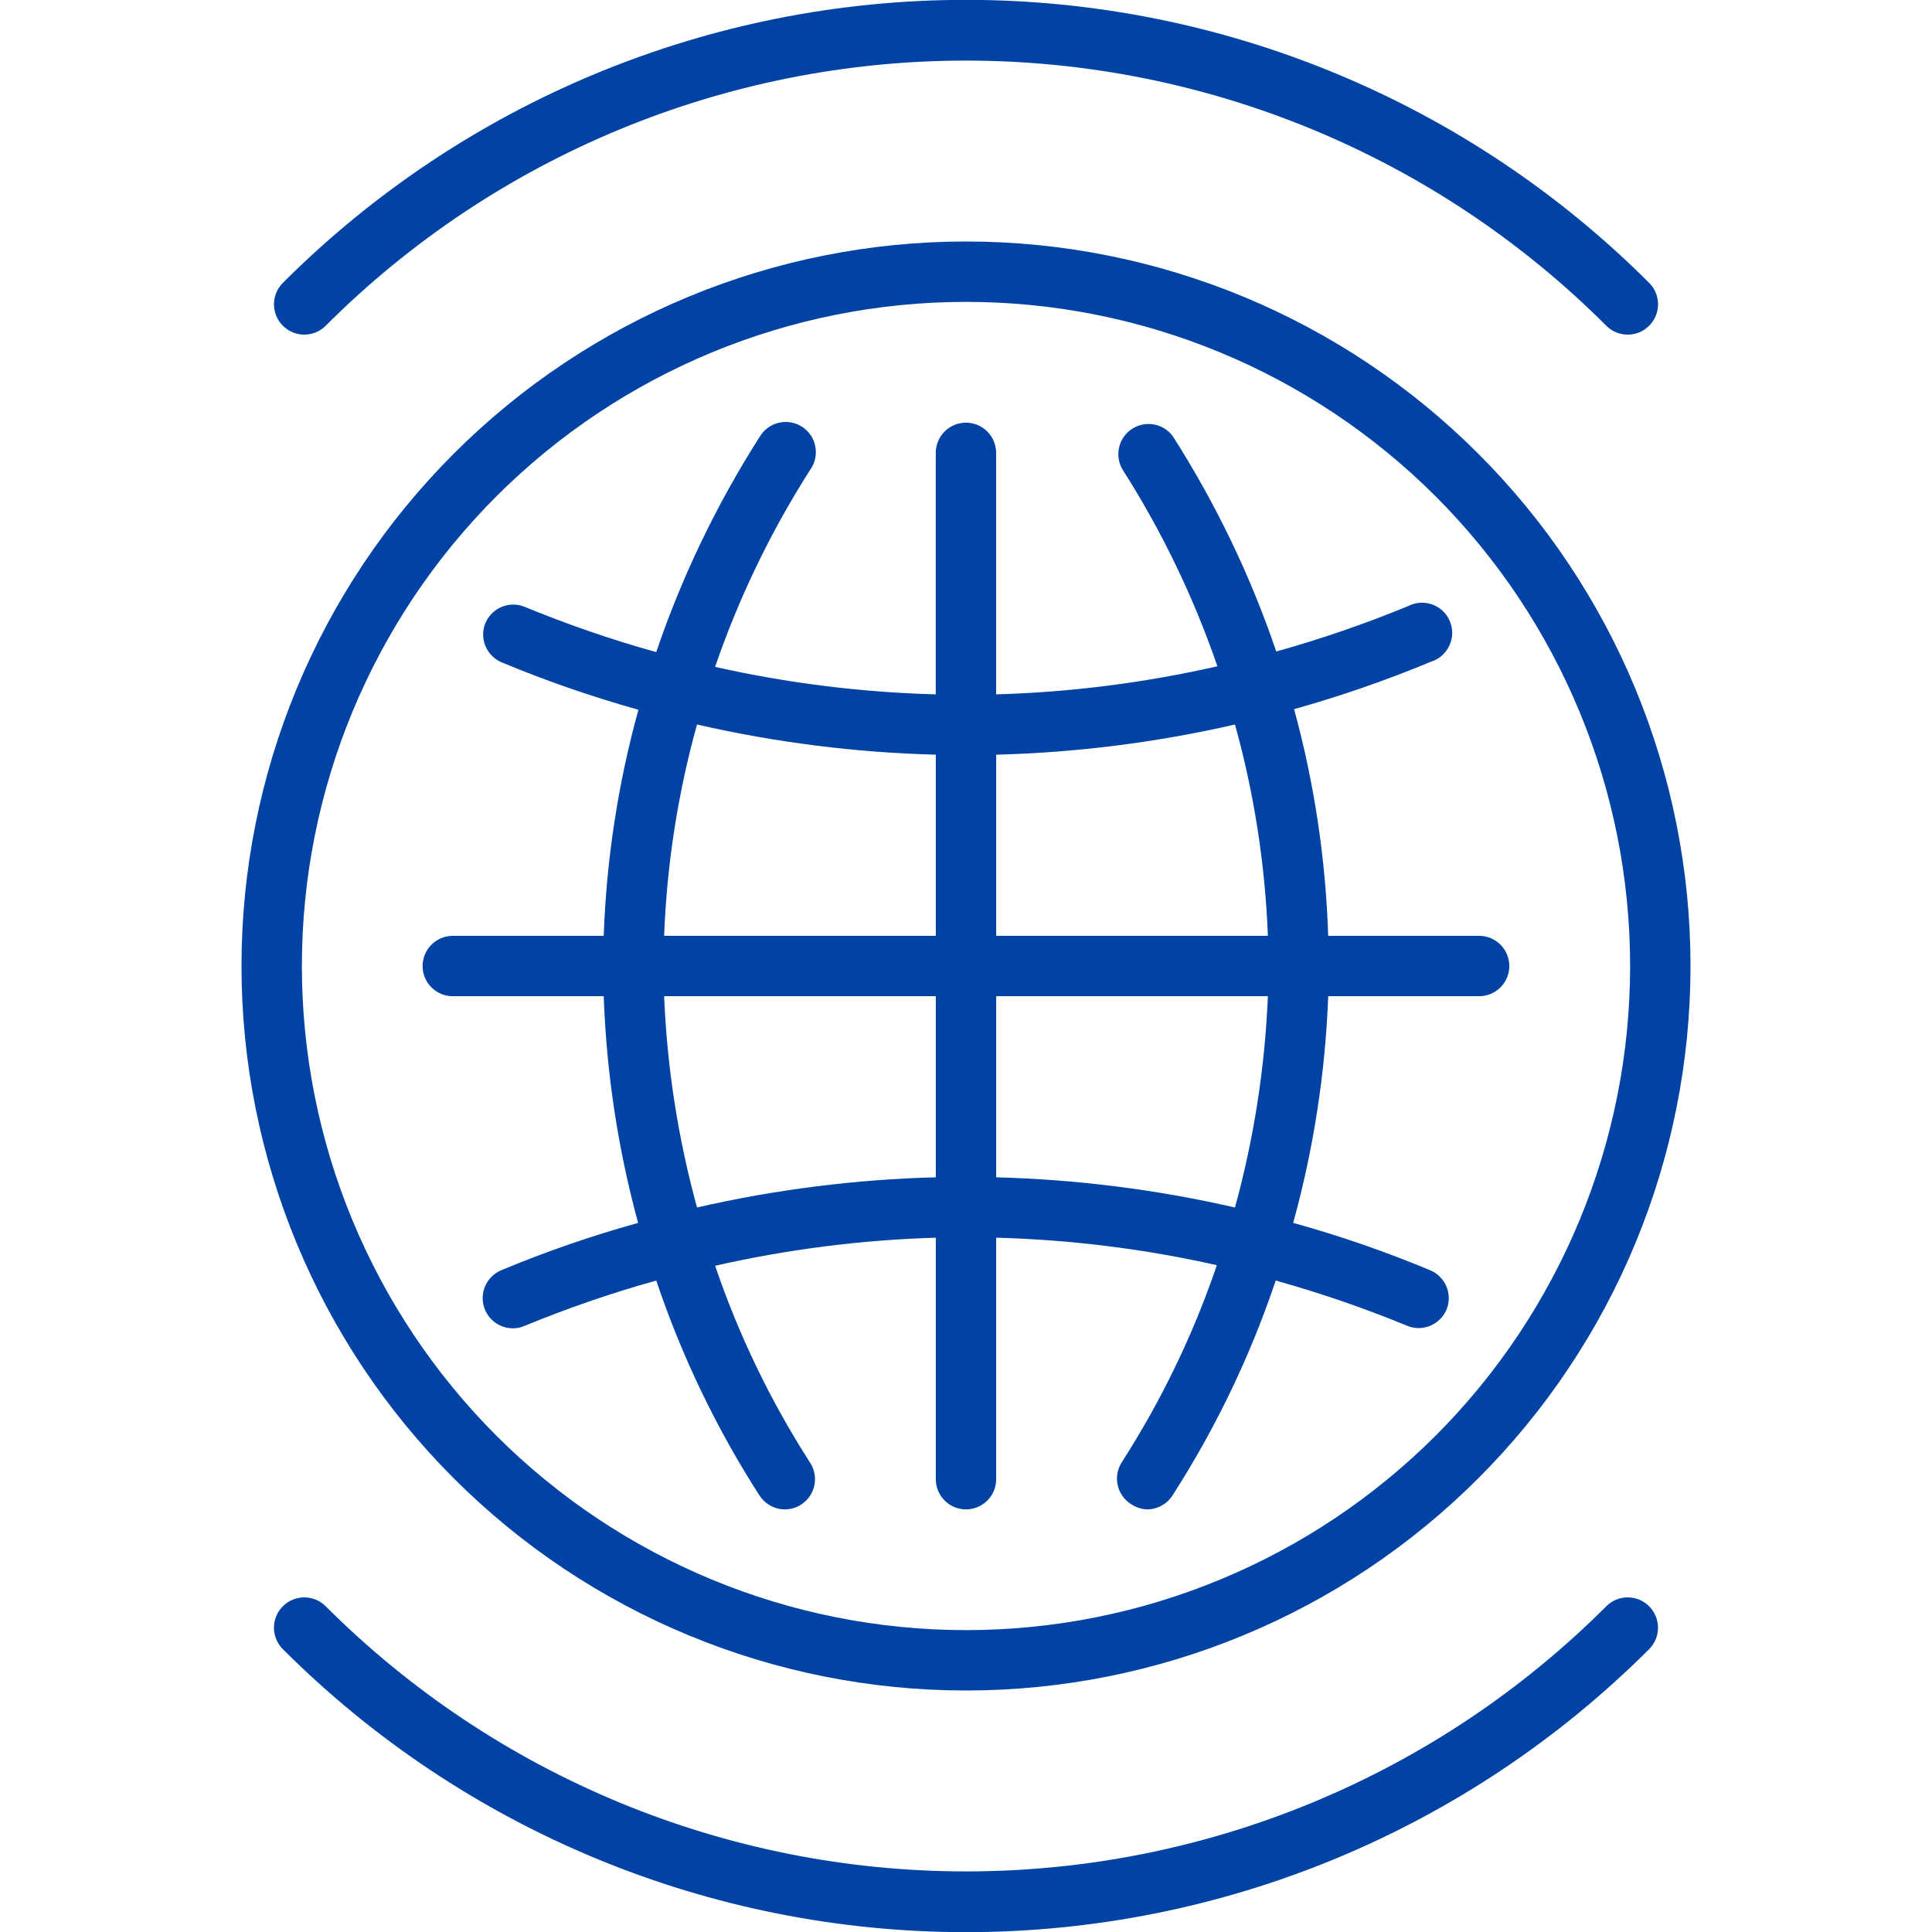 <?xml version="1.0" encoding="UTF-8"?> <svg xmlns="http://www.w3.org/2000/svg" viewBox="0 0 100 100" fill-rule="evenodd"><path d="m27.156 68.625c2.223-0.914 4.496-1.699 6.812-2.344 1.316 3.914 3.109 7.652 5.344 11.125 0.285 0.445 0.781 0.719 1.312 0.719 0.301 0 0.594-0.086 0.844-0.25 0.723-0.465 0.934-1.43 0.469-2.156-2.047-3.188-3.703-6.613-4.922-10.203 3.75-0.852 7.578-1.34 11.422-1.453v12.5c0 0.863 0.699 1.562 1.562 1.562s1.562-0.699 1.562-1.562v-12.5c3.844 0.102 7.668 0.578 11.422 1.422-1.219 3.59-2.875 7.016-4.922 10.203-0.465 0.727-0.254 1.691 0.469 2.156 0.25 0.172 0.543 0.27 0.844 0.281 0.531 0 1.027-0.273 1.312-0.719 2.234-3.473 4.027-7.211 5.344-11.125 2.316 0.645 4.59 1.43 6.812 2.344 0.793 0.324 1.699-0.055 2.031-0.844 0.324-0.793-0.055-1.699-0.844-2.031-2.312-0.965-4.68-1.785-7.094-2.453 1.055-3.828 1.664-7.766 1.812-11.734h7.812c0.863 0 1.562-0.699 1.562-1.562s-0.699-1.562-1.562-1.562h-7.812c-0.129-3.969-0.719-7.906-1.766-11.734 2.406-0.672 4.769-1.492 7.078-2.453 0.422-0.129 0.77-0.43 0.957-0.828s0.199-0.855 0.031-1.262c-0.168-0.41-0.5-0.727-0.914-0.875-0.414-0.148-0.871-0.117-1.262 0.09-2.223 0.914-4.496 1.699-6.812 2.344-1.328-3.91-3.125-7.644-5.344-11.125-0.484-0.676-1.414-0.852-2.113-0.402-0.699 0.449-0.922 1.367-0.512 2.09 2.039 3.195 3.691 6.621 4.922 10.203-3.762 0.855-7.598 1.344-11.453 1.453v-12.5c0-0.863-0.699-1.562-1.562-1.562s-1.562 0.699-1.562 1.562v12.5c-3.844-0.102-7.668-0.578-11.422-1.422 1.23-3.582 2.883-7.008 4.922-10.203 0.25-0.348 0.348-0.785 0.266-1.203-0.078-0.422-0.328-0.793-0.688-1.023-0.363-0.234-0.801-0.305-1.219-0.203-0.414 0.102-0.773 0.371-0.984 0.742-2.219 3.481-4.016 7.215-5.344 11.125-2.316-0.645-4.59-1.43-6.812-2.344-0.793-0.324-1.699 0.055-2.031 0.844-0.324 0.793 0.055 1.699 0.844 2.031 2.309 0.961 4.672 1.781 7.078 2.453-1.055 3.816-1.656 7.746-1.797 11.703h-7.812c-0.863 0-1.562 0.699-1.562 1.562s0.699 1.562 1.562 1.562h7.812c0.141 3.969 0.738 7.906 1.781 11.734-2.414 0.668-4.781 1.488-7.094 2.453-0.684 0.293-1.07 1.027-0.918 1.758 0.152 0.727 0.797 1.25 1.543 1.242 0.203 0.004 0.41-0.039 0.594-0.125zm36.766-6.125c-4.059-0.93-8.199-1.453-12.359-1.562v-9.375h14.062c-0.152 3.699-0.723 7.367-1.703 10.938zm0-25c0.992 3.566 1.562 7.238 1.703 10.938h-14.062v-9.375c4.16-0.109 8.301-0.633 12.359-1.562zm-27.844 0c4.059 0.93 8.199 1.453 12.359 1.562v9.375h-14.062c0.141-3.699 0.711-7.371 1.703-10.938zm-1.703 14.062h14.062v9.375c-4.16 0.109-8.301 0.633-12.359 1.562-0.98-3.57-1.551-7.238-1.703-10.938z" fill="#0043a4"></path><path d="m50 87.5c9.945 0 19.484-3.949 26.516-10.984 7.035-7.031 10.984-16.57 10.984-26.516s-3.949-19.484-10.984-26.516c-7.031-7.035-16.57-10.984-26.516-10.984s-19.484 3.949-26.516 10.984c-7.035 7.031-10.984 16.57-10.984 26.516s3.949 19.484 10.984 26.516c7.031 7.035 16.57 10.984 26.516 10.984zm0-71.875c9.117 0 17.859 3.621 24.309 10.066 6.445 6.449 10.066 15.191 10.066 24.309s-3.621 17.859-10.066 24.309c-6.449 6.445-15.191 10.066-24.309 10.066s-17.859-3.621-24.309-10.066c-6.445-6.449-10.066-15.191-10.066-24.309s3.621-17.859 10.066-24.309c6.449-6.445 15.191-10.066 24.309-10.066z" fill="#0043a4"></path><path d="m16.859 16.859c8.789-8.789 20.711-13.723 33.141-13.723s24.352 4.934 33.141 13.723c0.293 0.297 0.691 0.461 1.109 0.461s0.816-0.164 1.109-0.461c0.297-0.293 0.461-0.691 0.461-1.109s-0.164-0.816-0.461-1.109c-9.379-9.379-22.098-14.648-35.359-14.648s-25.98 5.269-35.359 14.648c-0.613 0.613-0.613 1.605 0 2.219s1.605 0.613 2.219 0z" fill="#0043a4"></path><path d="m83.141 83.141c-8.789 8.789-20.711 13.723-33.141 13.723s-24.352-4.934-33.141-13.723c-0.613-0.613-1.605-0.613-2.219 0s-0.613 1.605 0 2.219c9.379 9.379 22.098 14.648 35.359 14.648s25.98-5.269 35.359-14.648c0.613-0.613 0.613-1.605 0-2.219s-1.605-0.613-2.219 0z" fill="#0043a4"></path></svg> 